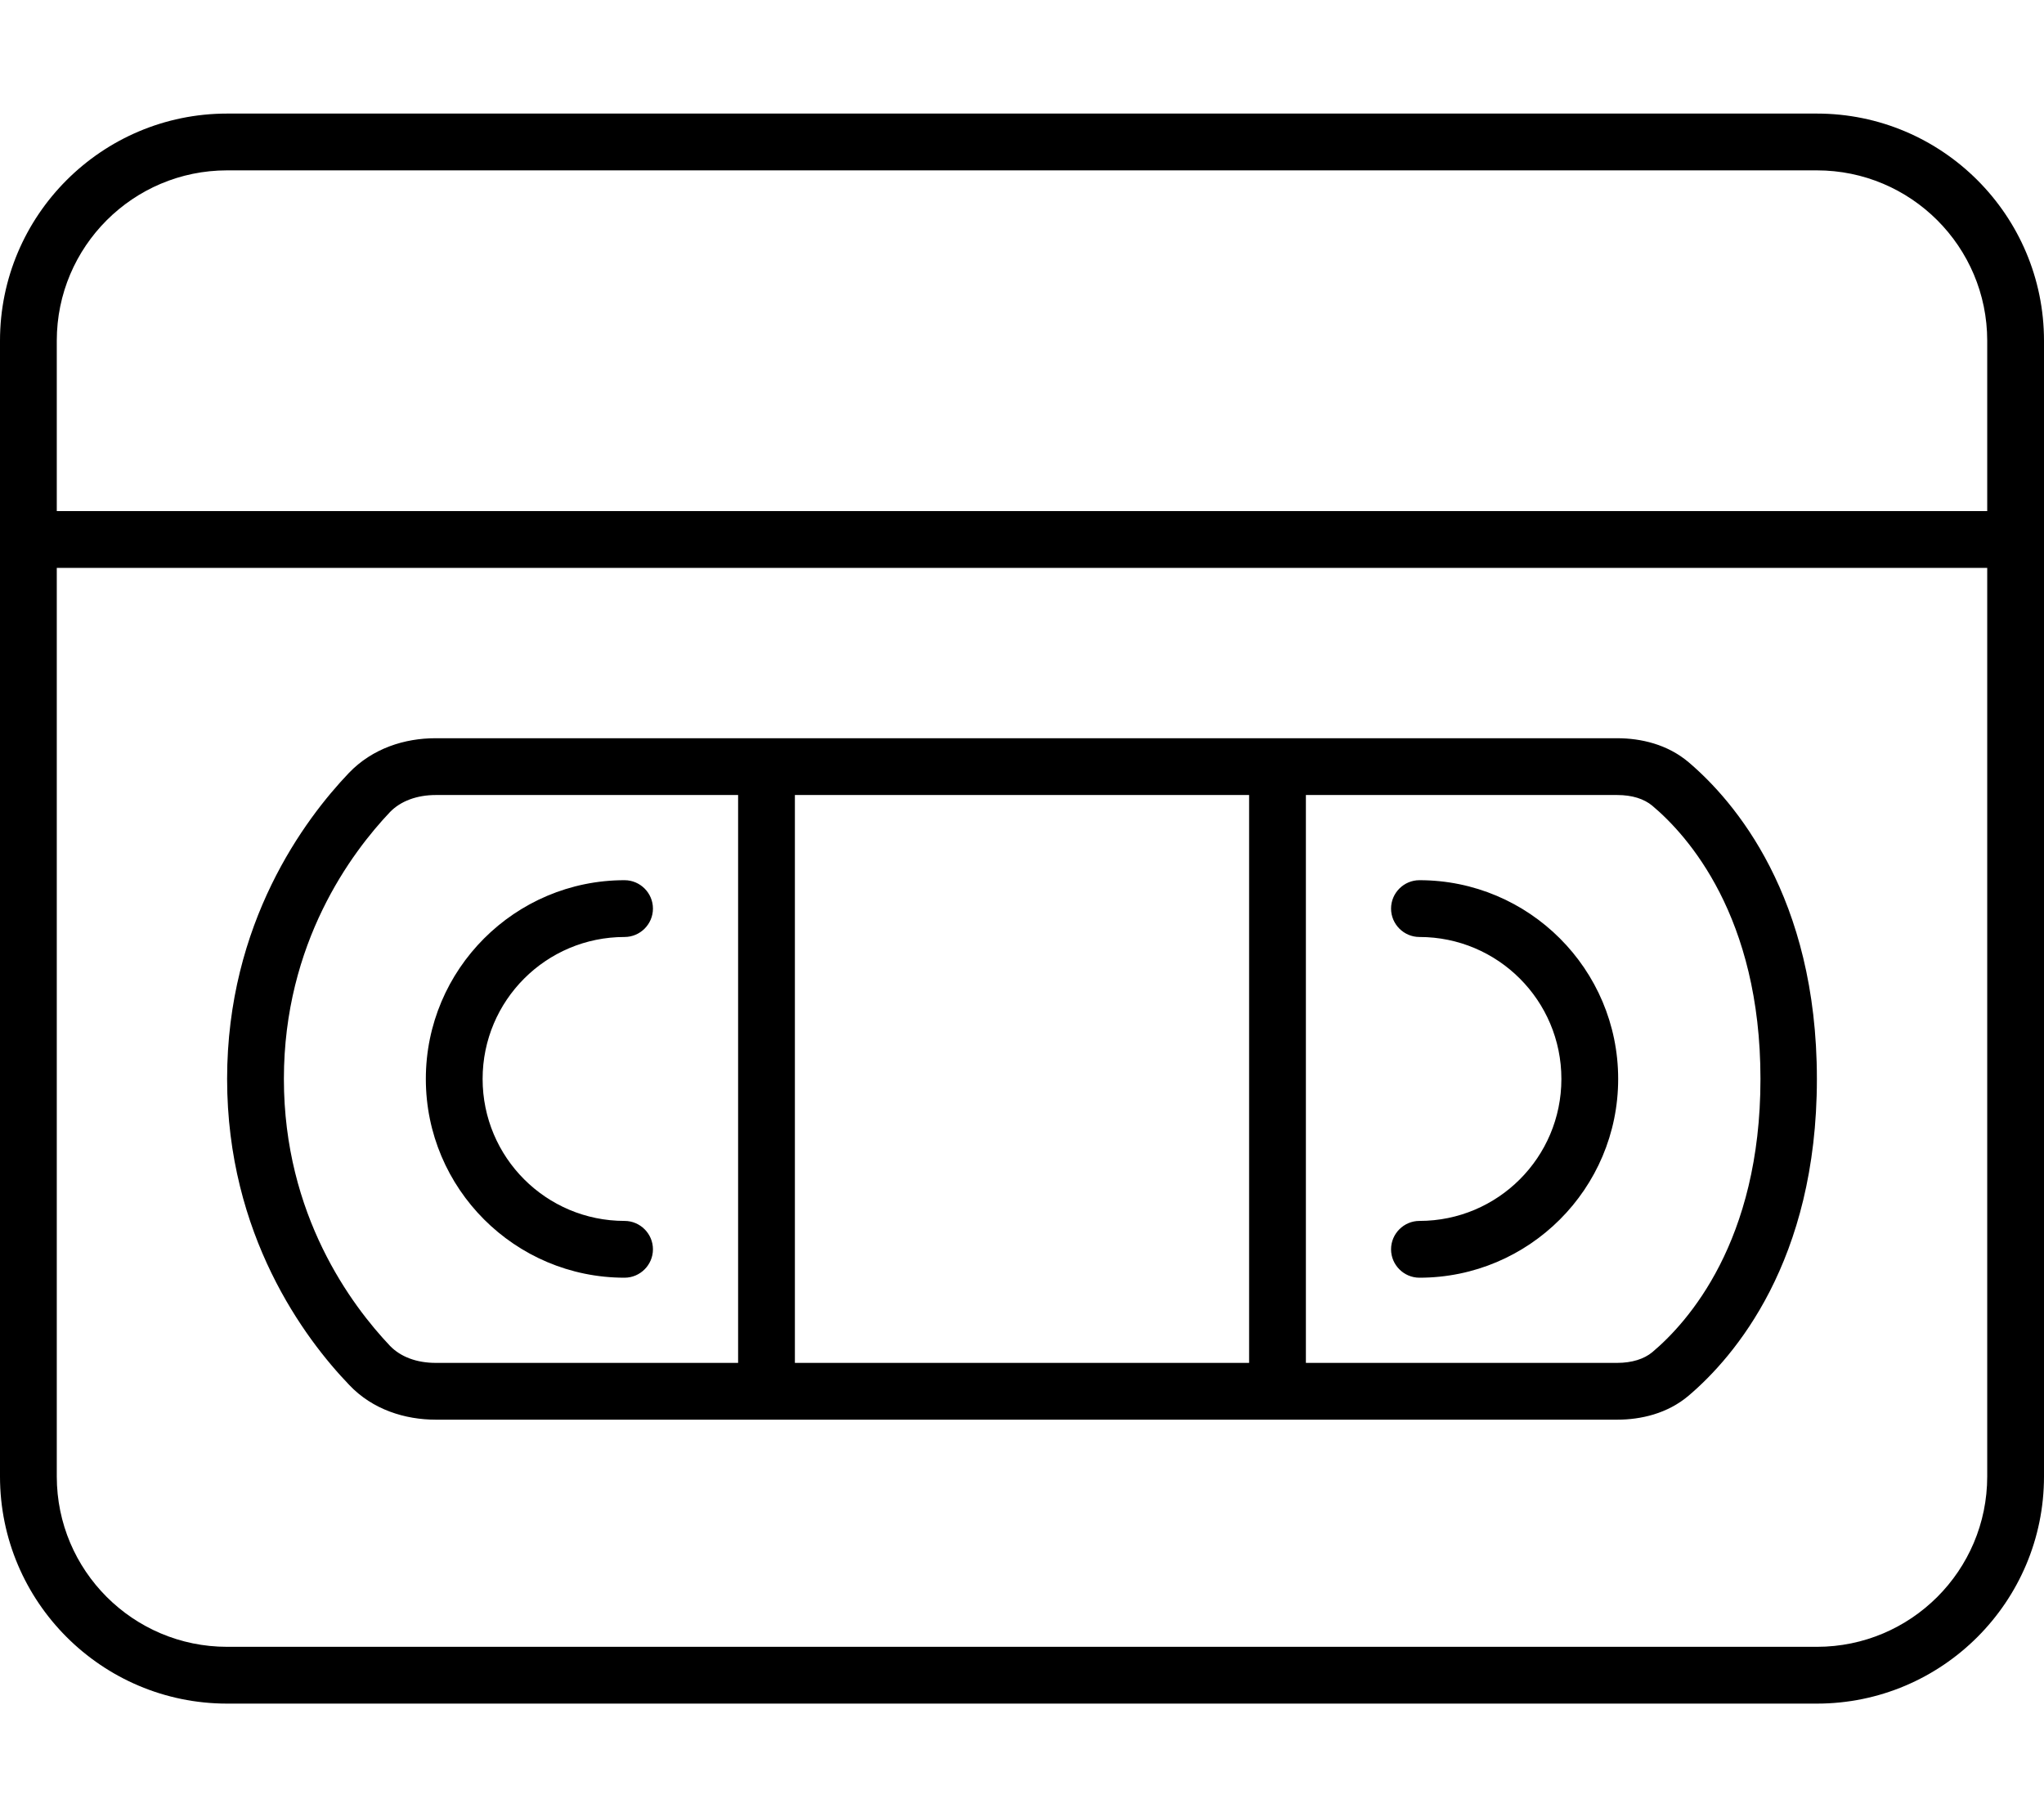 <svg xmlns="http://www.w3.org/2000/svg" viewBox="0 0 576 512"><!--! Font Awesome Pro 6.5.0 by @fontawesome - https://fontawesome.com License - https://fontawesome.com/license (Commercial License) Copyright 2023 Fonticons, Inc. --><path d="M16 160V416c0 26.5 21.5 48 48 48H512c26.5 0 48-21.5 48-48V160H16zm0-16H560V96c0-26.5-21.5-48-48-48H64C37.5 48 16 69.5 16 96v48zM576 96v48 8 8V416c0 35.3-28.7 64-64 64H64c-35.3 0-64-28.7-64-64V160v-8-8V96C0 60.7 28.7 32 64 32H512c35.3 0 64 28.7 64 64zM109.9 228.8C99.1 240.2 80 265.6 80 304s19.1 63.8 29.9 75.2c3 3.1 7.5 4.8 12.9 4.8H208V224H122.8c-5.3 0-9.9 1.7-12.9 4.8zM352 384V224H224V384H352zm103.7 0c4.2 0 7.6-1.1 9.9-3c10-8.4 30.5-31.2 30.5-77s-20.5-68.6-30.5-77c-2.3-1.9-5.6-3-9.9-3H368V384h87.7zM122.8 208H216 360h95.7c6.7 0 14.2 1.7 20.2 6.8C488.7 225.7 512 252.6 512 304s-23.3 78.3-36.1 89.2c-6 5.1-13.5 6.8-20.2 6.8H360 216 122.8c-8.6 0-17.8-2.8-24.4-9.8C85.9 377.2 64 348 64 304s21.9-73.2 34.3-86.2c6.7-7 15.8-9.8 24.4-9.8zM176 264c-22.1 0-40 17.9-40 40s17.9 40 40 40c4.4 0 8 3.6 8 8s-3.6 8-8 8c-30.9 0-56-25.1-56-56s25.1-56 56-56c4.4 0 8 3.6 8 8s-3.6 8-8 8zm264 40c0-22.1-17.9-40-40-40c-4.4 0-8-3.6-8-8s3.6-8 8-8c30.9 0 56 25.1 56 56s-25.1 56-56 56c-4.4 0-8-3.6-8-8s3.6-8 8-8c22.1 0 40-17.9 40-40z"/></svg>